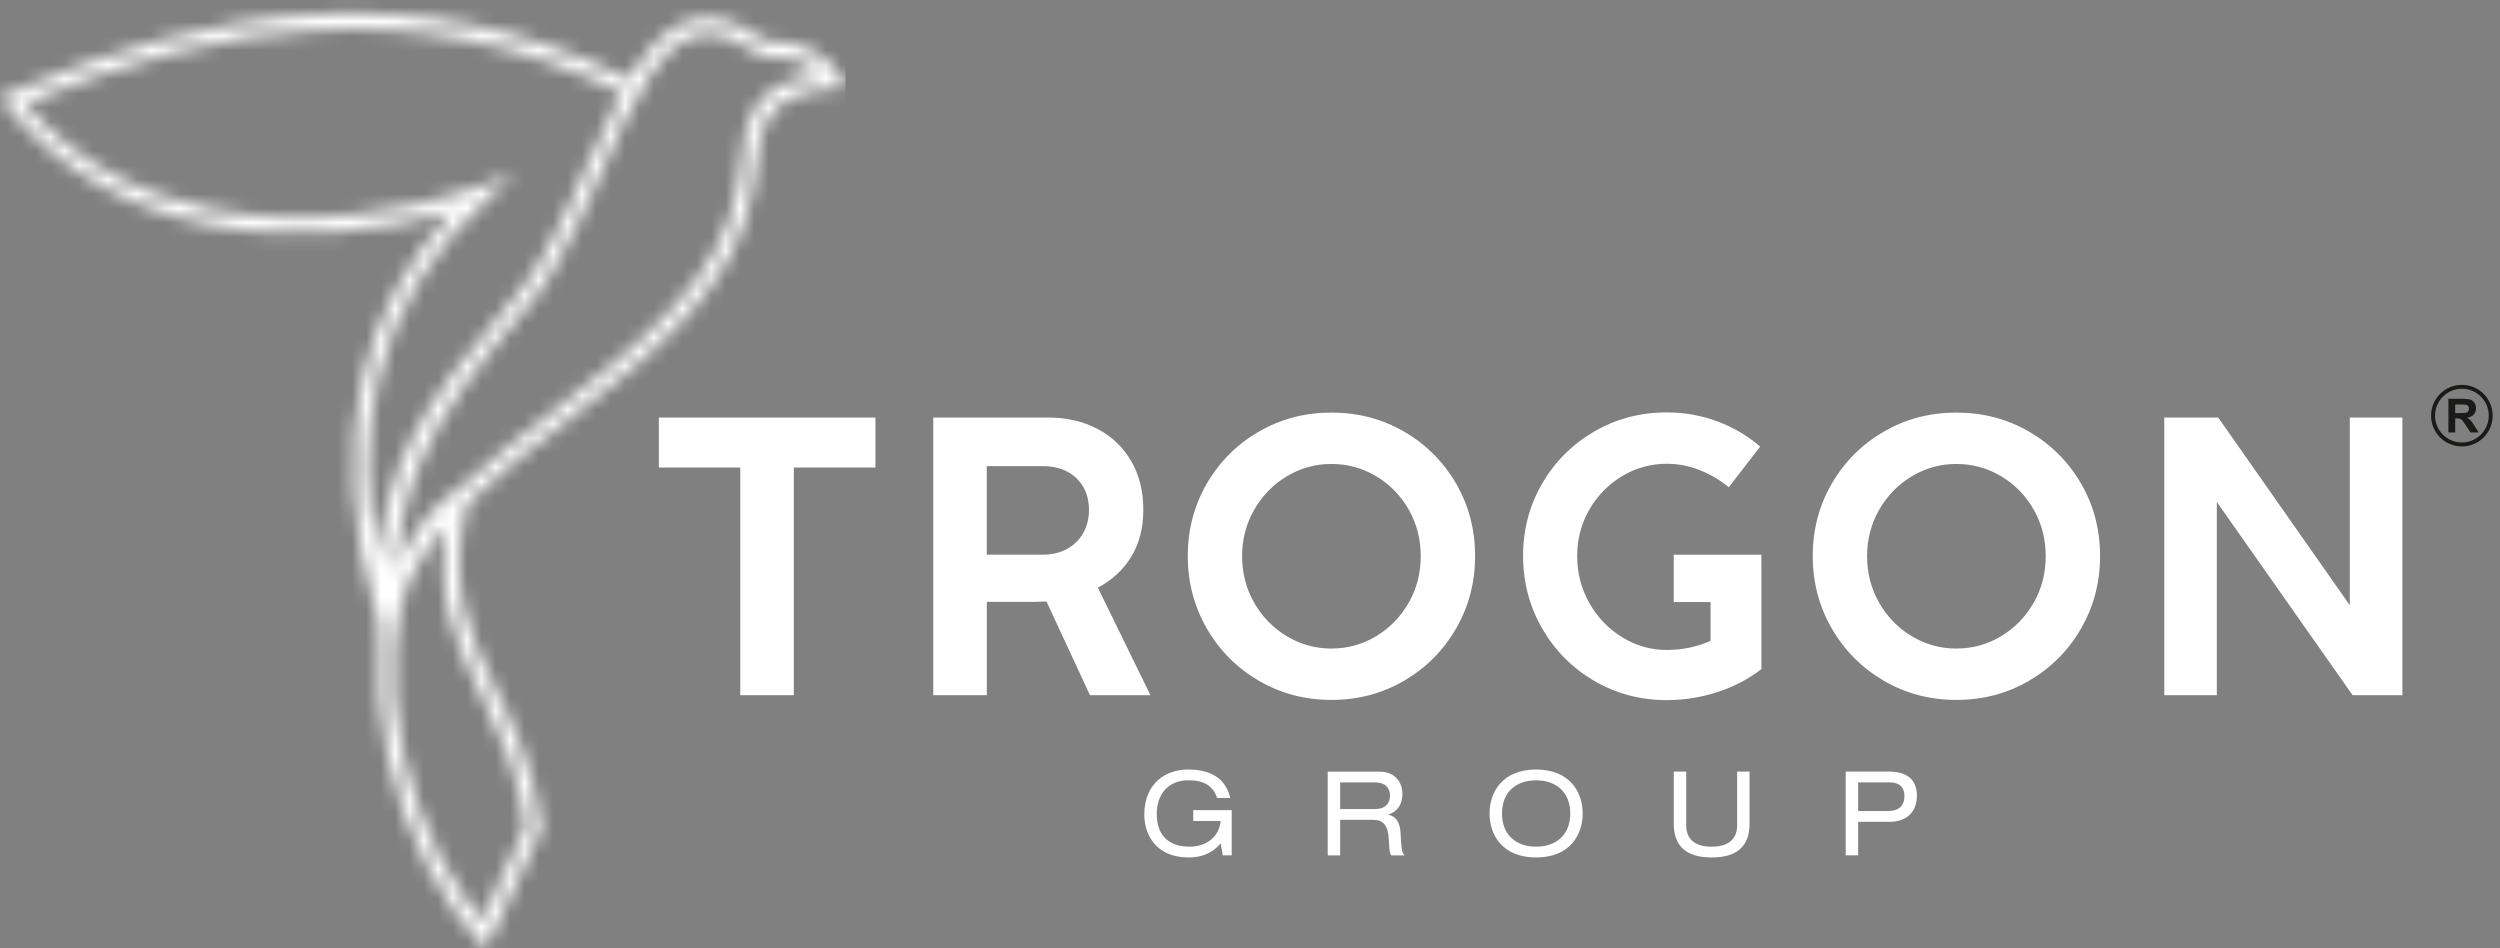 <svg width="174" height="66" viewBox="0 0 174 66" fill="none" xmlns="http://www.w3.org/2000/svg">
<rect x="0" y="0" width="174" height="66" fill="#808080" stroke="none"/>
<g clip-path="url(#clip0_2638_393)">
<mask id="mask0_2638_393" style="mask-type:luminance" maskUnits="userSpaceOnUse" x="0" y="0" width="59" height="66">
<path d="M38.263 17.009L38.341 16.861ZM43.79 5.51C43.983 5.186 44.179 4.875 44.378 4.579C46.503 1.437 49.04 0 52.825 2.559C53.355 2.917 53.5 2.915 53.806 2.911C54.052 2.91 54.366 2.904 54.855 2.975C55.605 3.083 56.349 3.385 56.975 3.791C57.636 4.219 58.177 4.773 58.476 5.347L58.844 6.06L58.044 6.133C53.221 6.568 52.961 8.737 52.591 11.79C52.555 12.094 52.517 12.406 52.461 12.819C51.495 19.951 45.258 24.779 39.21 29.46C36.826 31.304 34.474 33.126 32.51 35.048C31.068 40.869 32.69 44.231 34.496 47.973C35.787 50.647 37.168 53.507 37.668 57.551L37.687 57.702L37.621 57.843L33.828 66L33.282 65.414C32.725 64.817 32.194 64.166 31.693 63.476C28.792 59.475 26.82 53.983 26.422 48.7C26.328 47.447 26.322 46.205 26.413 44.996C26.384 44.404 26.365 43.832 26.355 43.275L26.228 42.852C24.377 36.7 24.115 31.164 25.244 26.277C26.259 21.887 28.391 18.031 31.498 14.728C26.695 16.086 20.449 16.816 14.438 15.609C9.24 14.565 4.219 12.078 0.441 7.313L0 6.756L0.654 6.478C7.814 3.449 14.922 1.367 22.13 0.987C29.212 0.614 36.384 1.884 43.79 5.51ZM38.341 16.861C39.26 15.146 40.09 13.274 40.898 11.45C41.682 9.683 42.447 7.958 43.259 6.45C36.053 2.936 29.075 1.704 22.184 2.066C15.336 2.427 8.567 4.362 1.738 7.195C5.283 11.377 9.887 13.596 14.648 14.554C21.395 15.909 28.459 14.74 33.306 13.022L35.832 12.127L33.849 13.931C30.017 17.418 27.427 21.625 26.296 26.52C25.433 30.25 25.416 34.386 26.341 38.91C26.63 35.735 27.371 33.168 28.558 30.754C30.149 27.52 32.519 24.604 35.669 20.879L35.681 20.866L35.832 20.687L35.928 20.574L36.021 20.46L36.115 20.343L36.209 20.225L36.301 20.106L36.393 19.984L36.483 19.861L36.573 19.738L36.663 19.613L36.752 19.486L36.84 19.358L36.929 19.228L37.015 19.098L37.102 18.966L37.189 18.832L37.274 18.699L37.359 18.563L37.444 18.426L38.339 16.861H38.341ZM36.498 21.573C33.155 25.529 30.745 28.641 29.262 32.146C28.303 34.411 27.722 36.861 27.515 39.833C28.22 37.977 29.262 36.325 30.686 34.996C31.027 34.68 31.386 34.382 31.766 34.108L32.449 33.612C34.299 31.898 36.413 30.26 38.553 28.605C44.427 24.058 50.485 19.368 51.392 12.674C51.431 12.389 51.476 12.021 51.519 11.662C51.923 8.31 52.218 5.874 56.994 5.17C56.817 5.002 56.613 4.84 56.389 4.695C55.887 4.37 55.296 4.129 54.704 4.044C54.281 3.983 54.019 3.987 53.816 3.989C53.282 3.994 53.025 3.997 52.222 3.454C49.133 1.367 47.041 2.571 45.275 5.182C44.656 6.098 44.071 7.183 43.499 8.362V8.367L43.459 8.446L43.445 8.475L43.419 8.529L43.393 8.583L43.379 8.612L43.341 8.69L43.337 8.695L43.297 8.78C42.829 9.768 42.364 10.817 41.89 11.884C40.853 14.223 39.781 16.643 38.516 18.745L38.429 18.888L38.343 19.03L38.256 19.171C38.197 19.264 38.138 19.358 38.079 19.45L37.989 19.587L37.898 19.724L37.808 19.859L37.716 19.993L37.624 20.127L37.532 20.258L37.439 20.389L37.345 20.517L37.25 20.645L37.154 20.772L37.057 20.897L36.96 21.02L36.861 21.141L36.762 21.263L36.661 21.383L36.512 21.558L36.502 21.572L36.498 21.573ZM33.535 64.071L36.577 57.531C36.082 53.738 34.76 51 33.525 48.441C31.812 44.895 30.26 41.672 31.103 36.525C29.923 37.864 28.962 39.264 28.329 40.763C27.89 42.074 27.619 43.49 27.501 44.963C27.505 45.126 27.51 45.289 27.52 45.456V45.459L27.467 45.463C27.408 46.495 27.422 47.553 27.501 48.62C27.885 53.709 29.781 58.996 32.569 62.841C32.881 63.271 33.202 63.682 33.535 64.071Z" fill="white"/>
</mask>
<g mask="url(#mask0_2638_393)">
<path d="M58.844 0H0V66H58.844V0Z" fill="white"/>
</g>
<path d="M129.327 56.446V54.454H131.563C132.224 54.454 132.55 54.838 132.55 55.393C132.55 55.981 132.264 56.446 131.407 56.446H129.325H129.327ZM128.461 59.532H129.327V57.197H131.523C132.748 57.197 133.417 56.47 133.417 55.377C133.417 54.284 132.748 53.703 131.466 53.703H128.461V59.531V59.532ZM116.495 57.329C116.495 58.889 117.361 59.68 119.132 59.68C120.904 59.68 121.769 58.889 121.769 57.329V53.705H120.904V57.435C120.904 58.488 120.201 58.929 119.132 58.929C118.064 58.929 117.361 58.488 117.361 57.435V53.705H116.495V57.329ZM109.289 56.62C109.289 58.162 108.244 58.93 106.914 58.93C105.583 58.93 104.539 58.163 104.539 56.62C104.539 55.075 105.583 54.309 106.914 54.309C108.244 54.309 109.289 55.075 109.289 56.62ZM103.673 56.62C103.673 58.113 104.572 59.68 106.914 59.68C109.256 59.68 110.154 58.113 110.154 56.62C110.154 55.126 109.256 53.559 106.914 53.559C104.572 53.559 103.673 55.126 103.673 56.62ZM93.274 56.309V54.456H95.715C96.409 54.456 96.744 54.831 96.744 55.386C96.744 55.794 96.539 56.309 95.691 56.309H93.274ZM92.408 59.534H93.274V57.06H95.535C96.253 57.06 96.603 57.379 96.66 58.424C96.702 59.126 96.702 59.371 96.841 59.534H97.755C97.559 59.305 97.526 59.036 97.478 57.95C97.445 57.265 97.143 56.782 96.629 56.71V56.694C97.266 56.489 97.609 55.967 97.609 55.258C97.609 54.548 97.184 53.707 96.017 53.707H92.408V59.534ZM83.047 57.142H84.957C84.867 58.179 84.043 58.929 82.778 58.929C81.513 58.929 80.509 58.292 80.509 56.642C80.509 55.402 81.194 54.307 82.736 54.307C83.838 54.307 84.442 54.732 84.712 55.539H85.627C85.259 53.93 83.895 53.556 82.697 53.556C81.187 53.556 79.643 54.461 79.643 56.715C79.643 57.997 80.386 59.678 82.721 59.678C83.953 59.678 84.574 59.147 84.957 58.698L85.105 59.531H85.726V56.387H83.049V57.138L83.047 57.142Z" fill="white"/>
<path fill-rule="evenodd" clip-rule="evenodd" d="M68.682 38.605H72.601C73.224 38.605 73.779 38.471 74.265 38.206C74.751 37.94 75.127 37.569 75.393 37.097C75.658 36.625 75.792 36.089 75.792 35.483C75.792 34.878 75.655 34.319 75.379 33.861C75.103 33.403 74.728 33.05 74.246 32.807C73.765 32.564 73.219 32.444 72.613 32.444H68.68V38.606L68.682 38.605ZM80.07 48.384H75.861L72.835 41.864C72.431 41.882 72.124 41.892 71.914 41.892H68.682V48.384H64.956V29.061H72.933C74.244 29.061 75.403 29.326 76.407 29.863C77.412 30.399 78.191 31.151 78.746 32.118C79.301 33.086 79.575 34.203 79.575 35.47C79.575 36.736 79.296 37.834 78.736 38.747C78.177 39.659 77.402 40.379 76.411 40.901L80.07 48.384ZM92.667 45.138C93.786 45.138 94.822 44.854 95.77 44.285C96.719 43.715 97.476 42.942 98.04 41.96C98.604 40.98 98.883 39.897 98.883 38.714C98.883 37.531 98.604 36.436 98.04 35.454C97.476 34.472 96.714 33.698 95.762 33.135C94.808 32.571 93.777 32.291 92.667 32.291C91.556 32.291 90.526 32.576 89.572 33.145C88.618 33.714 87.861 34.488 87.297 35.47C86.734 36.45 86.449 37.532 86.449 38.716C86.449 39.899 86.734 40.98 87.297 41.962C87.861 42.944 88.618 43.717 89.572 44.286C90.526 44.855 91.556 45.14 92.667 45.14V45.138ZM92.667 48.714C90.824 48.714 89.142 48.27 87.615 47.38C86.088 46.49 84.882 45.28 83.998 43.748C83.113 42.217 82.669 40.535 82.669 38.7C82.669 36.864 83.113 35.175 83.998 33.653C84.882 32.132 86.088 30.926 87.615 30.041C89.142 29.156 90.824 28.716 92.667 28.716C94.509 28.716 96.197 29.156 97.724 30.041C99.251 30.926 100.456 32.132 101.341 33.653C102.226 35.175 102.667 36.858 102.667 38.7C102.667 40.542 102.226 42.217 101.341 43.748C100.456 45.28 99.251 46.49 97.724 47.38C96.197 48.27 94.509 48.714 92.667 48.714ZM136.165 45.138C137.284 45.138 138.32 44.854 139.269 44.285C140.218 43.715 140.975 42.942 141.538 41.96C142.102 40.98 142.382 39.897 142.382 38.714C142.382 37.531 142.102 36.436 141.538 35.454C140.975 34.472 140.213 33.698 139.26 33.135C138.306 32.571 137.276 32.291 136.165 32.291C135.055 32.291 134.025 32.576 133.07 33.145C132.116 33.714 131.36 34.488 130.796 35.47C130.232 36.45 129.948 37.532 129.948 38.716C129.948 39.899 130.232 40.98 130.796 41.962C131.36 42.944 132.116 43.717 133.07 44.286C134.025 44.855 135.055 45.14 136.165 45.14V45.138ZM136.165 48.714C134.323 48.714 132.64 48.27 131.113 47.38C129.587 46.49 128.381 45.28 127.496 43.748C126.611 42.217 126.167 40.535 126.167 38.7C126.167 36.864 126.611 35.175 127.496 33.653C128.381 32.132 129.587 30.926 131.113 30.041C132.64 29.156 134.323 28.716 136.165 28.716C138.008 28.716 139.696 29.156 141.223 30.041C142.749 30.926 143.955 32.132 144.84 33.653C145.725 35.175 146.165 36.858 146.165 38.7C146.165 40.542 145.725 42.217 144.84 43.748C143.955 45.28 142.749 46.49 141.223 47.38C139.696 48.27 138.008 48.714 136.165 48.714ZM154.291 48.384H150.633V29.061H154.387L163.547 42.126V29.061H167.206V48.384H163.74L154.291 34.934V48.384ZM116.499 38.611H122.592V39.553H122.593V46.568C121.714 47.255 120.701 47.787 119.549 48.164C118.399 48.54 117.215 48.728 116.004 48.728C114.162 48.728 112.479 48.278 110.952 47.385C109.426 46.491 108.22 45.275 107.335 43.74C106.45 42.204 106.006 40.522 106.006 38.688C106.006 36.854 106.45 35.176 107.335 33.655C108.22 32.133 109.426 30.928 110.952 30.038C112.479 29.148 114.162 28.704 116.004 28.704C117.233 28.704 118.407 28.91 119.524 29.326C120.643 29.744 121.638 30.331 122.508 31.082L120.321 33.915C119.724 33.421 119.056 33.022 118.308 32.723C117.561 32.425 116.79 32.279 116.003 32.279C114.892 32.279 113.862 32.564 112.908 33.133C111.953 33.702 111.194 34.476 110.625 35.458C110.056 36.439 109.771 37.52 109.771 38.703C109.771 39.887 110.056 40.978 110.625 41.981C111.194 42.985 111.959 43.778 112.916 44.361C113.874 44.944 114.901 45.237 116.001 45.237C117.101 45.237 118.1 45.025 119.054 44.604V41.903H116.494V38.613L116.499 38.611ZM55.249 48.384H51.522V32.539H45.856V29.059H60.931V32.539H55.251V48.384H55.249Z" fill="white"/>
<path d="M170.882 28.749H171.233C171.46 28.749 171.6 28.74 171.658 28.719C171.713 28.7 171.758 28.667 171.789 28.62C171.822 28.573 171.838 28.514 171.838 28.445C171.838 28.365 171.815 28.303 171.774 28.252C171.732 28.204 171.671 28.174 171.595 28.16C171.557 28.155 171.441 28.152 171.25 28.152H170.88V28.747L170.882 28.749ZM172.669 27.605C172.331 27.267 171.862 27.057 171.347 27.057C170.832 27.057 170.363 27.267 170.025 27.605C169.687 27.944 169.477 28.412 169.477 28.927C169.477 29.442 169.687 29.911 170.025 30.249C170.363 30.587 170.832 30.796 171.347 30.796C171.862 30.796 172.331 30.586 172.669 30.249C173.007 29.911 173.217 29.442 173.217 28.927C173.217 28.412 173.007 27.942 172.669 27.605ZM171.347 26.785C171.939 26.785 172.475 27.026 172.863 27.413C173.25 27.801 173.49 28.337 173.49 28.929C173.49 29.521 173.25 30.057 172.863 30.445C172.475 30.832 171.939 31.072 171.347 31.072C170.755 31.072 170.219 30.832 169.831 30.445C169.444 30.057 169.203 29.521 169.203 28.929C169.203 28.337 169.444 27.801 169.831 27.413C170.219 27.026 170.755 26.785 171.347 26.785ZM170.409 30.1V27.756H171.406C171.656 27.756 171.838 27.779 171.953 27.82C172.065 27.862 172.157 27.937 172.225 28.044C172.293 28.152 172.327 28.275 172.327 28.414C172.327 28.591 172.277 28.735 172.173 28.849C172.071 28.964 171.916 29.037 171.71 29.066C171.812 29.125 171.895 29.191 171.961 29.262C172.029 29.333 172.117 29.46 172.228 29.642L172.515 30.098H171.949L171.611 29.587C171.489 29.404 171.404 29.29 171.361 29.243C171.316 29.196 171.269 29.163 171.219 29.146C171.167 29.128 171.087 29.12 170.978 29.12H170.882V30.098H170.409V30.1Z" fill="#1A1A18"/>
</g>
<defs>
<clipPath id="clip0_2638_393">
<rect width="173.488" height="66" fill="white"/>
</clipPath>
</defs>
</svg>

